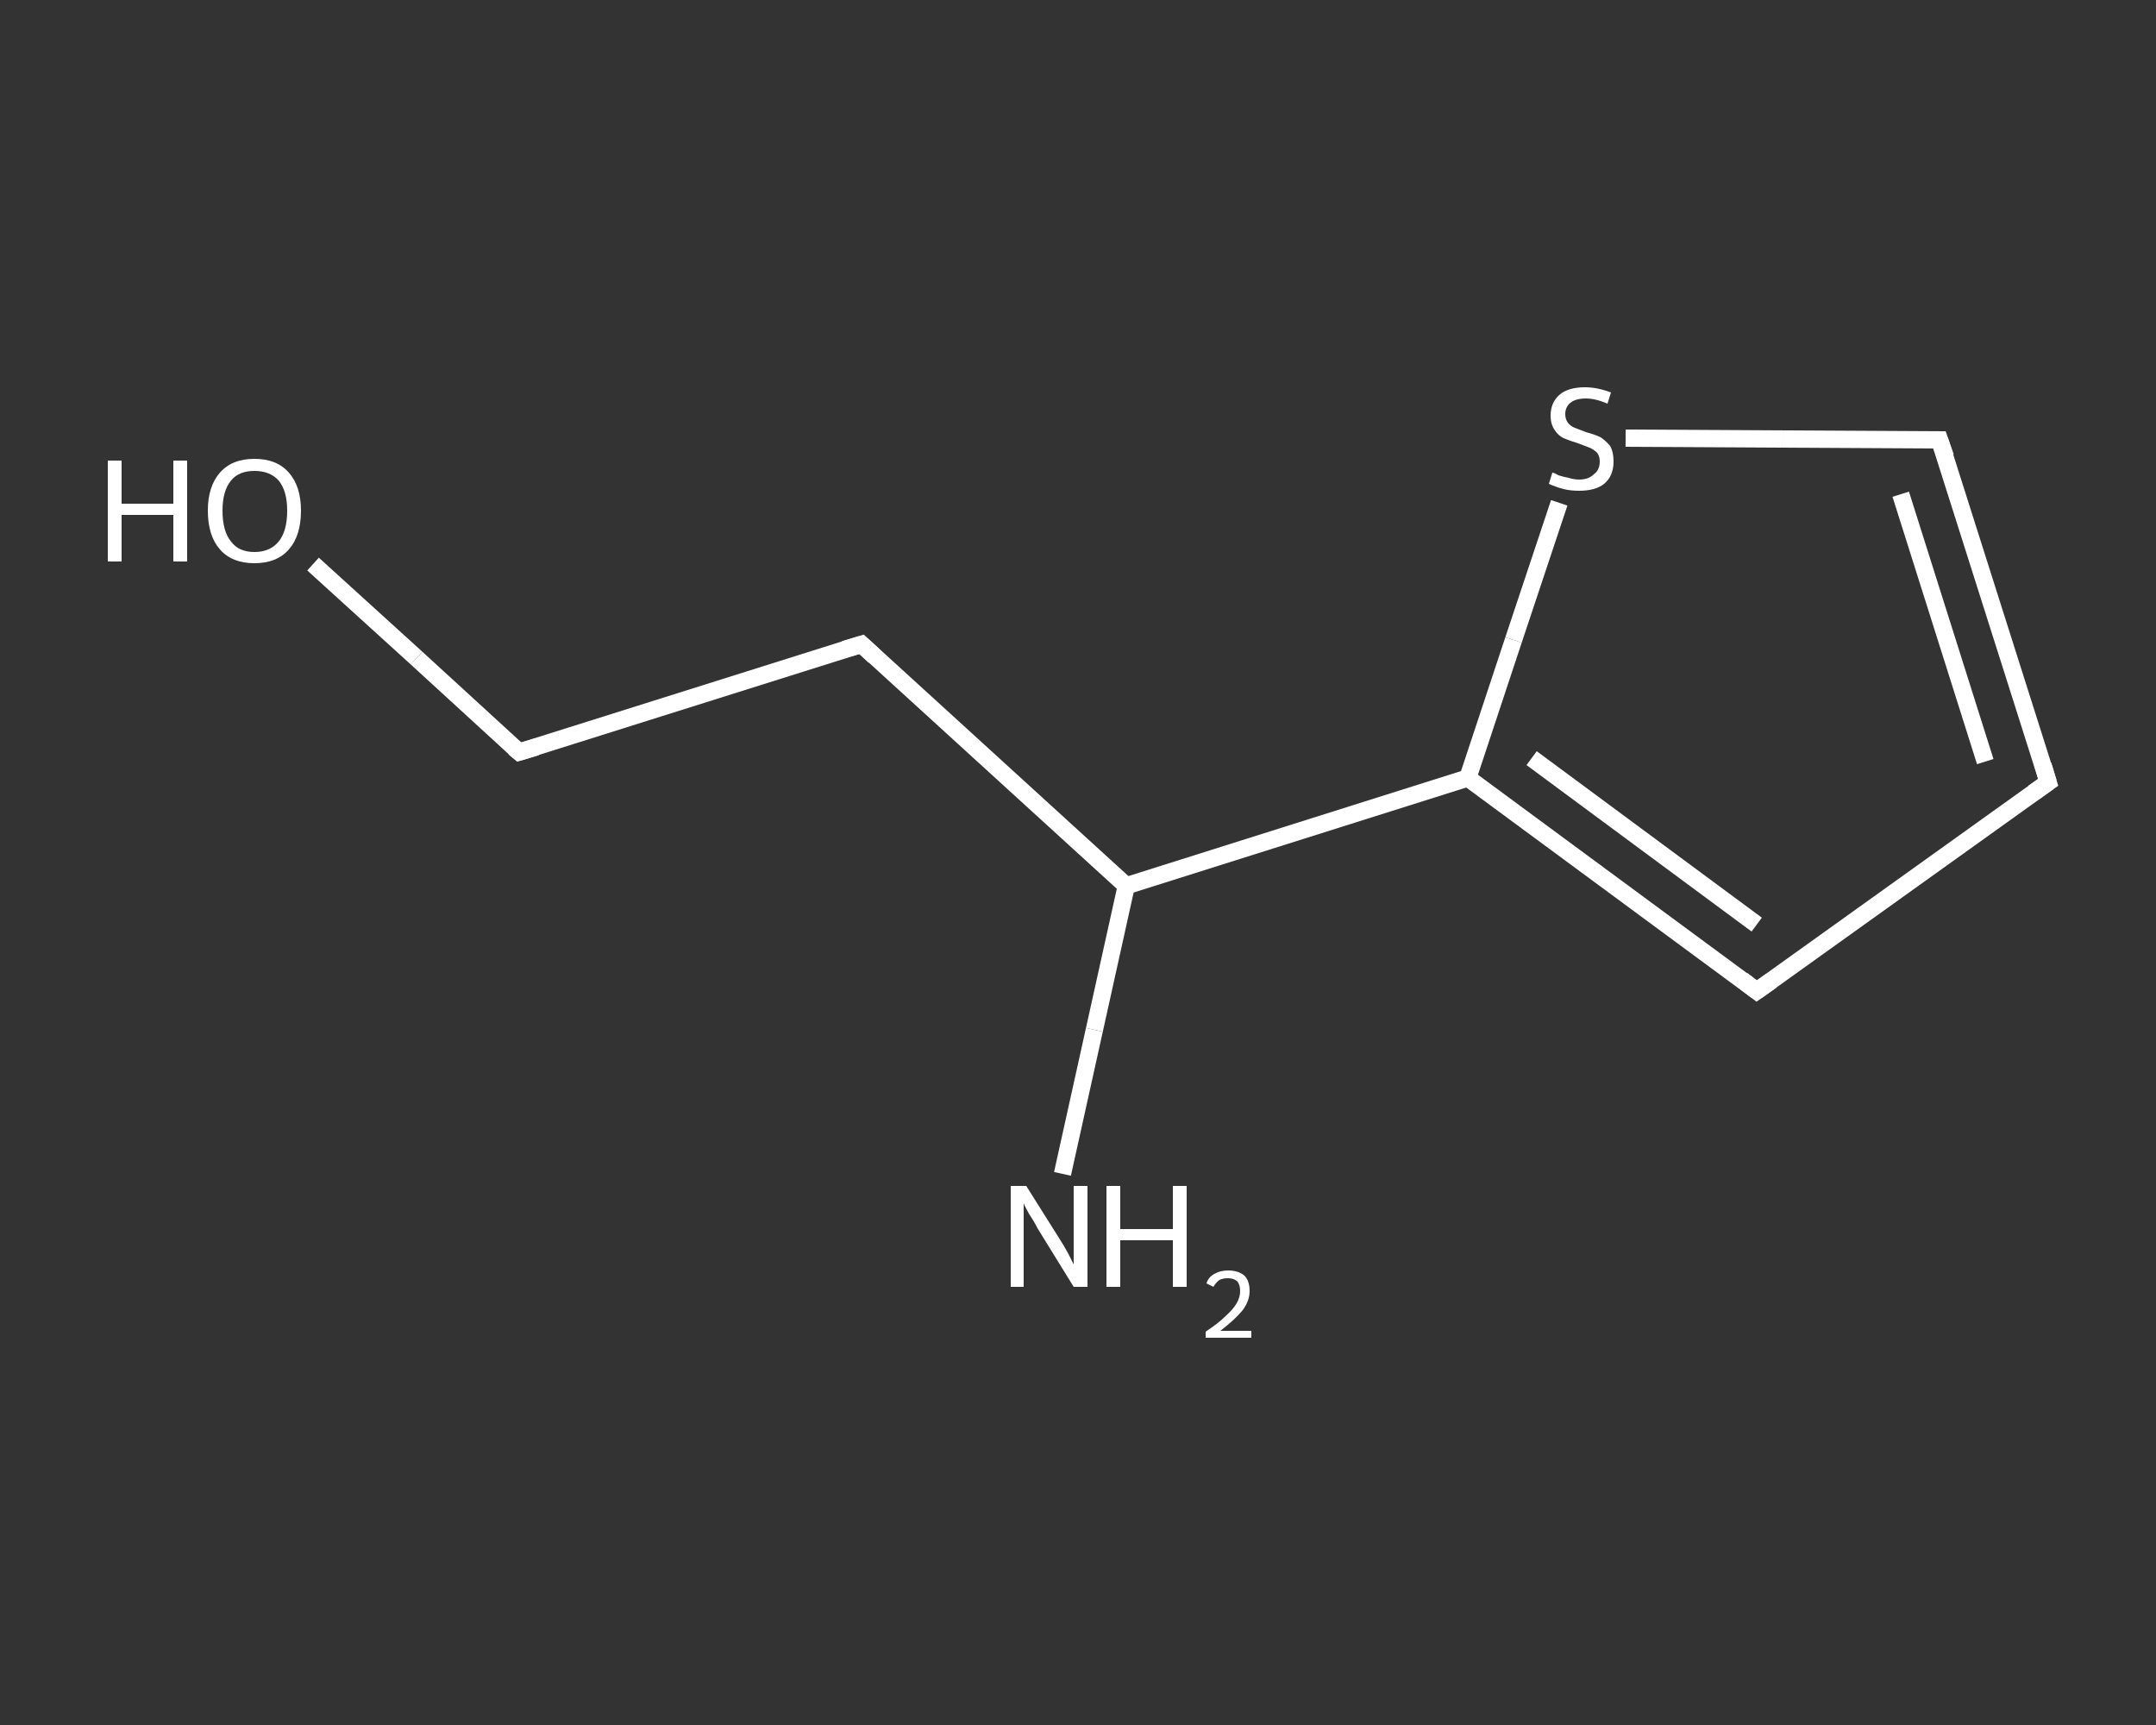 <?xml version='1.0' encoding='iso-8859-1'?>
<svg version='1.1' baseProfile='full'
              xmlns='http://www.w3.org/2000/svg'
                      xmlns:rdkit='http://www.rdkit.org/xml'
                      xmlns:xlink='http://www.w3.org/1999/xlink'
                  xml:space='preserve'
width='250px' height='200px' viewBox='0 0 250 200'>
<rect x="0" y="0" width="250" height="200" fill="#333333" stroke="none"/>
<!-- END OF HEADER -->
<rect style='opacity:1.0;fill:transparent;stroke:none' width='250.0' height='200.0' x='0.0' y='0.0'> </rect>
<path class='bond-0 atom-0 atom-1' d='M 123.2,136.1 L 126.9,119.4' style='fill:none;fill-rule:evenodd;stroke:#FFFFFF;stroke-width:2.0px;stroke-linecap:butt;stroke-linejoin:miter;stroke-opacity:1' />
<path class='bond-0 atom-0 atom-1' d='M 126.9,119.4 L 130.6,102.7' style='fill:none;fill-rule:evenodd;stroke:#FFFFFF;stroke-width:2.0px;stroke-linecap:butt;stroke-linejoin:miter;stroke-opacity:1' />
<path class='bond-1 atom-1 atom-2' d='M 130.6,102.7 L 99.9,74.7' style='fill:none;fill-rule:evenodd;stroke:#FFFFFF;stroke-width:2.0px;stroke-linecap:butt;stroke-linejoin:miter;stroke-opacity:1' />
<path class='bond-2 atom-2 atom-3' d='M 99.9,74.7 L 60.2,87.2' style='fill:none;fill-rule:evenodd;stroke:#FFFFFF;stroke-width:2.0px;stroke-linecap:butt;stroke-linejoin:miter;stroke-opacity:1' />
<path class='bond-3 atom-3 atom-4' d='M 60.2,87.2 L 48.3,76.3' style='fill:none;fill-rule:evenodd;stroke:#FFFFFF;stroke-width:2.0px;stroke-linecap:butt;stroke-linejoin:miter;stroke-opacity:1' />
<path class='bond-3 atom-3 atom-4' d='M 48.3,76.3 L 36.3,65.4' style='fill:none;fill-rule:evenodd;stroke:#FFFFFF;stroke-width:2.0px;stroke-linecap:butt;stroke-linejoin:miter;stroke-opacity:1' />
<path class='bond-4 atom-1 atom-5' d='M 130.6,102.7 L 170.2,90.2' style='fill:none;fill-rule:evenodd;stroke:#FFFFFF;stroke-width:2.0px;stroke-linecap:butt;stroke-linejoin:miter;stroke-opacity:1' />
<path class='bond-5 atom-5 atom-6' d='M 170.2,90.2 L 203.7,114.9' style='fill:none;fill-rule:evenodd;stroke:#FFFFFF;stroke-width:2.0px;stroke-linecap:butt;stroke-linejoin:miter;stroke-opacity:1' />
<path class='bond-5 atom-5 atom-6' d='M 177.6,87.9 L 203.7,107.2' style='fill:none;fill-rule:evenodd;stroke:#FFFFFF;stroke-width:2.0px;stroke-linecap:butt;stroke-linejoin:miter;stroke-opacity:1' />
<path class='bond-6 atom-6 atom-7' d='M 203.7,114.9 L 237.5,90.7' style='fill:none;fill-rule:evenodd;stroke:#FFFFFF;stroke-width:2.0px;stroke-linecap:butt;stroke-linejoin:miter;stroke-opacity:1' />
<path class='bond-7 atom-7 atom-8' d='M 237.5,90.7 L 224.9,51.0' style='fill:none;fill-rule:evenodd;stroke:#FFFFFF;stroke-width:2.0px;stroke-linecap:butt;stroke-linejoin:miter;stroke-opacity:1' />
<path class='bond-7 atom-7 atom-8' d='M 230.2,88.3 L 220.4,57.3' style='fill:none;fill-rule:evenodd;stroke:#FFFFFF;stroke-width:2.0px;stroke-linecap:butt;stroke-linejoin:miter;stroke-opacity:1' />
<path class='bond-8 atom-8 atom-9' d='M 224.9,51.0 L 206.7,50.9' style='fill:none;fill-rule:evenodd;stroke:#FFFFFF;stroke-width:2.0px;stroke-linecap:butt;stroke-linejoin:miter;stroke-opacity:1' />
<path class='bond-8 atom-8 atom-9' d='M 206.7,50.9 L 188.5,50.8' style='fill:none;fill-rule:evenodd;stroke:#FFFFFF;stroke-width:2.0px;stroke-linecap:butt;stroke-linejoin:miter;stroke-opacity:1' />
<path class='bond-9 atom-9 atom-5' d='M 180.8,58.3 L 175.5,74.2' style='fill:none;fill-rule:evenodd;stroke:#FFFFFF;stroke-width:2.0px;stroke-linecap:butt;stroke-linejoin:miter;stroke-opacity:1' />
<path class='bond-9 atom-9 atom-5' d='M 175.5,74.2 L 170.2,90.2' style='fill:none;fill-rule:evenodd;stroke:#FFFFFF;stroke-width:2.0px;stroke-linecap:butt;stroke-linejoin:miter;stroke-opacity:1' />
<path d='M 101.4,76.1 L 99.9,74.7 L 97.9,75.3' style='fill:none;stroke:#FFFFFF;stroke-width:2.0px;stroke-linecap:butt;stroke-linejoin:miter;stroke-opacity:1;' />
<path d='M 62.2,86.6 L 60.2,87.2 L 59.6,86.7' style='fill:none;stroke:#FFFFFF;stroke-width:2.0px;stroke-linecap:butt;stroke-linejoin:miter;stroke-opacity:1;' />
<path d='M 202.0,113.6 L 203.7,114.9 L 205.4,113.7' style='fill:none;stroke:#FFFFFF;stroke-width:2.0px;stroke-linecap:butt;stroke-linejoin:miter;stroke-opacity:1;' />
<path d='M 235.8,91.9 L 237.5,90.7 L 236.9,88.7' style='fill:none;stroke:#FFFFFF;stroke-width:2.0px;stroke-linecap:butt;stroke-linejoin:miter;stroke-opacity:1;' />
<path d='M 225.6,53.0 L 224.9,51.0 L 224.0,51.0' style='fill:none;stroke:#FFFFFF;stroke-width:2.0px;stroke-linecap:butt;stroke-linejoin:miter;stroke-opacity:1;' />
<path class='atom-0' d='M 119.0 137.5
L 122.9 143.7
Q 123.3 144.3, 123.9 145.4
Q 124.5 146.6, 124.5 146.6
L 124.5 137.5
L 126.1 137.5
L 126.1 149.2
L 124.5 149.2
L 120.3 142.4
Q 119.9 141.6, 119.3 140.7
Q 118.8 139.8, 118.7 139.5
L 118.7 149.2
L 117.2 149.2
L 117.2 137.5
L 119.0 137.5
' fill='#FFFFFF'/>
<path class='atom-0' d='M 128.3 137.5
L 129.9 137.5
L 129.9 142.5
L 136.0 142.5
L 136.0 137.5
L 137.6 137.5
L 137.6 149.2
L 136.0 149.2
L 136.0 143.8
L 129.9 143.8
L 129.9 149.2
L 128.3 149.2
L 128.3 137.5
' fill='#FFFFFF'/>
<path class='atom-0' d='M 139.9 148.8
Q 140.1 148.1, 140.8 147.7
Q 141.5 147.3, 142.4 147.3
Q 143.6 147.3, 144.3 147.9
Q 144.9 148.5, 144.9 149.7
Q 144.9 150.8, 144.1 151.9
Q 143.2 153.0, 141.5 154.3
L 145.1 154.3
L 145.1 155.1
L 139.8 155.1
L 139.8 154.4
Q 141.3 153.4, 142.1 152.6
Q 143.0 151.8, 143.4 151.1
Q 143.8 150.4, 143.8 149.7
Q 143.8 149.0, 143.5 148.6
Q 143.1 148.2, 142.4 148.2
Q 141.8 148.2, 141.4 148.4
Q 141.0 148.7, 140.7 149.2
L 139.9 148.8
' fill='#FFFFFF'/>
<path class='atom-4' d='M 12.5 53.4
L 14.1 53.4
L 14.1 58.4
L 20.1 58.4
L 20.1 53.4
L 21.7 53.4
L 21.7 65.1
L 20.1 65.1
L 20.1 59.7
L 14.1 59.7
L 14.1 65.1
L 12.5 65.1
L 12.5 53.4
' fill='#FFFFFF'/>
<path class='atom-4' d='M 24.1 59.2
Q 24.1 56.4, 25.5 54.8
Q 26.9 53.2, 29.5 53.2
Q 32.1 53.2, 33.5 54.8
Q 34.9 56.4, 34.9 59.2
Q 34.9 62.1, 33.5 63.7
Q 32.1 65.3, 29.5 65.3
Q 26.9 65.3, 25.5 63.7
Q 24.1 62.1, 24.1 59.2
M 29.5 64.0
Q 31.3 64.0, 32.3 62.8
Q 33.3 61.6, 33.3 59.2
Q 33.3 56.9, 32.3 55.7
Q 31.3 54.6, 29.5 54.6
Q 27.7 54.6, 26.8 55.7
Q 25.8 56.9, 25.8 59.2
Q 25.8 61.6, 26.8 62.8
Q 27.7 64.0, 29.5 64.0
' fill='#FFFFFF'/>
<path class='atom-9' d='M 180.0 54.8
Q 180.2 54.8, 180.7 55.1
Q 181.3 55.3, 181.9 55.4
Q 182.5 55.6, 183.1 55.6
Q 184.2 55.6, 184.8 55.0
Q 185.5 54.5, 185.5 53.5
Q 185.5 52.9, 185.2 52.5
Q 184.8 52.1, 184.3 51.9
Q 183.8 51.7, 183.0 51.4
Q 182.0 51.1, 181.3 50.8
Q 180.7 50.5, 180.3 49.9
Q 179.8 49.2, 179.8 48.2
Q 179.8 46.7, 180.8 45.8
Q 181.8 44.9, 183.8 44.9
Q 185.2 44.9, 186.8 45.5
L 186.4 46.8
Q 185.0 46.2, 183.9 46.2
Q 182.7 46.2, 182.1 46.7
Q 181.5 47.2, 181.5 48.0
Q 181.5 48.6, 181.8 49.0
Q 182.1 49.4, 182.6 49.6
Q 183.1 49.8, 183.9 50.1
Q 185.0 50.4, 185.6 50.7
Q 186.2 51.1, 186.7 51.7
Q 187.1 52.4, 187.1 53.5
Q 187.1 55.2, 186.0 56.1
Q 185.0 56.9, 183.1 56.9
Q 182.1 56.9, 181.3 56.7
Q 180.5 56.5, 179.6 56.1
L 180.0 54.8
' fill='#FFFFFF'/>
</svg>
